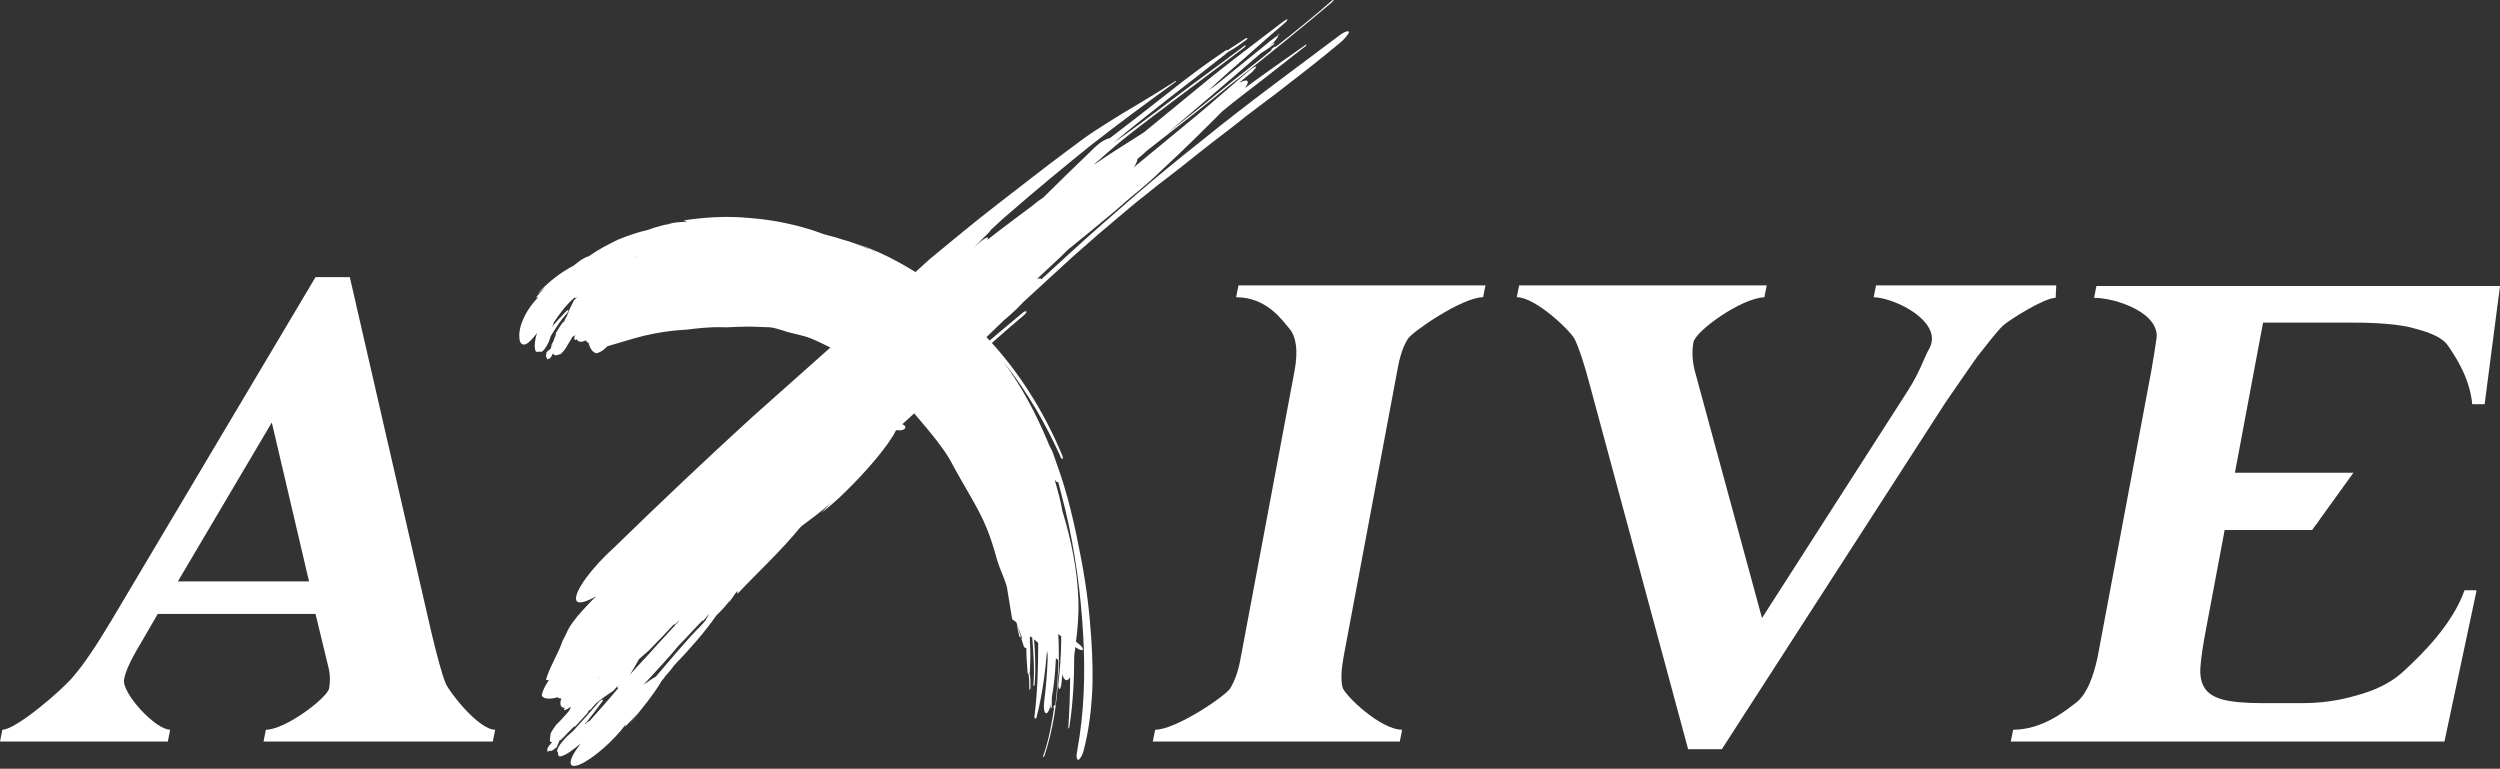 <?xml version="1.0" encoding="utf-8"?>
<!-- Generator: Adobe Illustrator 24.2.3, SVG Export Plug-In . SVG Version: 6.00 Build 0)  -->
<svg version="1.1" id="レイヤー_1" xmlns="http://www.w3.org/2000/svg" xmlns:xlink="http://www.w3.org/1999/xlink" x="0px"
	 y="0px" viewBox="0 0 423.1 130.1" style="enable-background:new 0 0 423.1 130.1;" xml:space="preserve">
<rect x="0" y="0" width="423.1" height="130.1" fill="#333333" stroke="none"/>
<style type="text/css">
	.st0{fill:#FFFFFF;}
</style>
<g>
	<path class="st0" d="M83.4,125.5H44.6l0.4-2c3.3,0,10.4-5.4,10.7-7c0.2-1.1,0.2-2.3-0.1-3.5l-2.2-9.1H26.7l-2.9,5
		c-1.7,2.8-2.6,4.8-2.8,6.1c-0.4,2.3,5.3,8.5,7.8,8.5l-0.4,2H0l0.4-2c2.3,0,10.1-6.7,12-9c1.9-2.2,4-5.4,6.4-9.4l34.6-58.2h5.8
		L73,107c1,4.2,1.8,7.1,2.4,8.6s5.6,7.9,8.4,7.9L83.4,125.5z M52.3,98.4L46,71.5L30.1,98.4H52.3z"/>
	<path class="st0" d="M236.9,125.5h-41.8l0.4-2c3.5,0,11.9-5.7,12.7-7s1.4-3,1.8-5.3l9.1-48.5c0.6-3.3,0.3-5.7-0.9-7.1
		c-1.2-1.4-3.8-5.3-9-5.3l0.4-2h41.8l-0.4,2c-3.5,0-11.9,5.8-12.7,7s-1.4,3-1.8,5.3l-9.1,48.5c-0.4,2.2-0.5,3.9-0.2,5.2
		c0.3,1.3,6.4,7.2,10.1,7.2L236.9,125.5z"/>
	<path class="st0" d="M347.9,50.4c-1.9,0-7.8,3.7-8.9,4.7s-3.1,3.7-4.4,5.3c-1.2,1.7-3,4.3-5.4,7.8l-37.8,58.6h-5.7l-16.6-61.5
		c-1-3.8-1.9-6.5-2.6-7.9s-6.6-7.1-9.8-7.1l0.4-2H299l-0.4,2c-4,0.2-11.6,5.7-12,7.6c-0.3,1.7-0.2,3.5,0.4,5.5l11.2,41.2l24.7-38.5
		c2.1-3.3,2.8-5.7,3.5-6.9c2.8-4.6-5.6-8.8-9.3-8.9l0.4-2H348L347.9,50.4z"/>
	<g>
		<path class="st0" d="M172,105.3C172,105.3,172.1,105.3,172,105.3c-0.2-0.1-0.4-0.3-0.7-0.5l-0.9-5.5c-0.7-2.3-1.2-2.8-1.9-5.4
			c-1.8-6.5-3.7-8.7-7.2-15.1c-1.6-3.3-5.5-7.5-8-10.5c-2.4-3-5.5-4.7-8.9-7.1c-1.2-0.8-2.3-1.5-3.5-2.2c-1.2-0.6-2.4-1.2-3.6-1.7
			c-1.2-0.5-2.9-0.8-4-1.1c-1.1-0.4-2.6-0.8-2.9-0.8c-0.2,0-4.4-0.2-4.6-0.1c-0.2,0-1,0-3,0.1c-0.3,0-2.1-0.2-6.7,0.4
			c0,0-4.1,0.1-8.9,1.5l-4.4,1.3l-0.2,0.2c-0.6,0.6-1.2,0.9-1.7,1l-0.4-0.2c-0.4-0.3-0.7-0.8-0.9-1.6c-0.2,0-0.4-0.2-0.4-0.4
			c-0.7,0.3-1.3,0.4-1.6-0.2c-0.3,0.3-0.4,0.1-0.4-0.3c0-0.1,0.1-0.3,0.2-0.4l0,0c-0.2,0.1-0.3,0.2-0.5,0.3
			c-0.2,0.3-0.3,0.5-0.3,0.5c-0.5,0.8-0.5,0.8-0.9,1.5c-0.2,0.3-0.4,0.5-0.6,0.7c-0.1,0.2-0.2,0.2-0.2,0.2C94,60.2,94,60.2,93.7,60
			c0-0.1,0-0.1-0.1-0.2c-0.3,0.5-0.3,0.6-0.4,0.7c-0.1,0.1-0.2,0.2-0.2,0.2c-0.2,0-0.2,0-0.3,0.1c-0.1,0-0.1,0-0.1,0
			c-0.1-0.4-0.1-0.4-0.2-0.4c0-0.1,0-0.2,0-0.2c0.1-0.4,0.1-0.6,0.1-0.6c0.8-0.7,0.8-0.7,0.8-0.7c-0.1-0.2-0.1-0.2-0.1-0.2
			c0.3-0.1,0.3-0.1,0.3-0.1c-0.2,0-0.2,0-0.2,0c0.3-0.4,0.3-0.4,0.3-0.4c-0.3,0.3-0.4,0.4-0.4,0.4c0.5-0.9,0.5-0.9,0.6-1.3
			c0.2-0.4,0.3-0.7,0.3-0.8c-0.1,0-0.1,0-0.1,0c0.6-1,0.6-1,1.2-1.9c0.1-0.1,0.2-0.1,0.3-0.2c0-0.1,0.1-0.3,0.2-0.5s0.2-0.3,0.3-0.5
			v-0.1l0,0c0.1-0.2,0.1-0.3,0.2-0.4c0-0.1,0-0.1,0-0.1l0,0c0.1-0.3,0.3-0.7,0.9-1.9c0.2-0.3,0.5-0.5,0.7-0.7
			c-0.1,0.1-0.2,0.1-0.3,0.2c-0.2,0.1-0.2-0.1-0.3,0c-1.4,1.2-2.5,2.7-3.5,4.2c0,0.2-0.1,0.3-0.1,0.4c0,0.1-0.1,0.1-0.1,0.2
			c0,0.1,0,0.2-0.1,0.2c0.1-0.1,0.1-0.2,0.2-0.2v0.1c0-0.1,0-0.1,0-0.2c0.7-0.8,1.4-1.6,2.2-2.4c0.2-0.2,0.4-0.3,0.4-0.2
			c0,0.2-0.2,0.5-0.4,0.7c-1,1.1-1.8,2.4-2.6,3.7c-0.1,0.3-0.2,0.6-0.3,0.9c-0.5,1.1-1.2,2-1.5,1.7c-0.3,0-0.7,0.2-0.8-0.2
			c-0.2-0.7-0.1-1.8,0.3-3c-0.1,0.2-0.2,0.3-0.2,0.3c-0.8,1-1.4,1.6-1.9,1.7c-0.5,0.1-0.9-0.3-0.9-1.2c-0.1-0.9,0.2-2.2,0.8-3.4
			c0.6-1.3,1.5-2.5,2.4-3.4c-0.1,0-0.3,0.1-0.4,0.1c0.5-0.7,1-1.2,1.6-1.8c-0.4,0.3-0.8,0.7-1.3,1.1c1.8-2,3.9-3.6,6-4.7
			c0.2-0.1,0.5-0.4,0.8-0.6c0.6-0.5,1.2-0.8,1.7-1h0.1c0.1-0.1,0.2-0.1,0.3-0.2c1.4-1,3-1.8,4.6-2.6c1.7-0.7,3.4-1.3,5.2-1.7
			c0.7-0.3,1.5-0.5,2.2-0.7s1.5-0.3,2.2-0.4h0.1c-0.4,0-0.8,0.1-1.2,0.1c1.3-0.3,2-0.3,3.3-0.4c-0.2-0.1-0.4-0.1-0.6-0.2
			c3.3-0.5,7.2-0.8,11.2-0.4c4.1,0.3,8.2,1.2,11.6,2.4c0.3,0.1,0.5,0.2,0.8,0.3l1.1,0.3c0.4,0.1,0.7,0.2,1.1,0.3
			c0.7,0.2,1.5,0.5,2.3,0.7c1.5,0.5,3,1.1,4.6,1.9c-0.5-0.3-1.1-0.5-1.6-0.8c-0.5-0.2-1.1-0.5-1.6-0.7c2.5,0.9,4.8,1.9,7.1,3.2
			c3.1,1.7,6,3.7,8.1,5.6c2.1,1.9,3.6,3.5,4.2,4.6c3.9,3.7,6.9,7.5,9.3,11.2c2.4,3.7,4.3,7.4,5.8,11c0.2,0.4,0.2,0.7,0.1,0.8
			c-0.1,0-0.3-0.2-0.4-0.6c-2.4-5.2-5.3-10.5-9.6-15.9c3.3,4.5,5.6,9,7.5,13.5c0.2,0.6,0.5,1.1,0.8,1.7c0.2,0.6,0.4,1.1,0.6,1.7
			c2.1,5.7,3.2,10.9,4.3,16.6c0.9,4.8,1.4,8.9,1.7,13.6c0.2,3.3,0.3,6.4,0.1,9.5s-0.6,6.1-1.4,9.2c-0.2,0.8-0.6,1.5-0.9,1.6
			c-0.3,0-0.4-0.6-0.2-1.5c1.2-6.6,1.4-13.1,1-19.9s-1.3-13.7-3-20.9c-0.4-1.6-0.8-3.1-1.2-4.7H179c-0.2,0-0.3-0.2-0.5-0.4
			c0.5,1.8,1,3.5,1.3,5.3c1.5,4.9,2.5,9.8,2.7,14.8c0.1,2.6-0.1,4.9-0.4,7.3c0.2,0.1,0.3,0.3,0.5,0.4c0.5,0.4,0.8,0.8,0.6,1
			c-0.2,0.1-0.7-0.1-1.2-0.5c-0.1,0.5-0.1,1-0.2,1.5c0,4-0.2,8-0.8,11.9c0,0.2-0.1,0.3-0.1,0.4c-0.1,0-0.1-0.1-0.1-0.2
			c0.2-2.8,0.3-5.6,0.3-8.5c-0.2,0.4-0.5,0.6-0.7,0.5c-0.3-0.1-0.5-0.5-0.6-1l-0.2,1.9c-0.1,0.4-0.2,0.7-0.3,0.6
			c-0.1,0-0.2-0.4-0.2-0.7c0.3-2.6,0.5-5.2,0.5-7.8c0-0.1,0-0.3,0-0.4c-0.2-0.1-0.3-0.3-0.5-0.4c0.1,1.5,0.1,2.9,0.1,4.4l0,0
			c0.1,0.1,0.1,0.2,0.1,0.2h-0.1c0,0.9,0,1.8-0.1,2.6c-0.2,4.5-0.9,9-2.3,13.3c-0.1,0.2-0.1,0.3-0.2,0.3c-0.1,0-0.1-0.2,0-0.3
			c0.9-2.6,1.4-5.3,1.8-8l0,0c-0.1,0.1-0.1,0.1-0.1,0s0-0.3,0.1-0.4s0.1-0.1,0.2,0c0.3-2.6,0.5-5.1,0.5-7.7
			c-0.1-0.1-0.3-0.2-0.4-0.3c-0.1,2.3-0.3,4.5-0.7,6.7c0,0.5,0,1,0,1.5c0,0.1-0.1,0.3-0.1,0.3c-0.1,0-0.1-0.1-0.1-0.2v-0.4
			c-0.2,0.9-0.5,1.5-0.8,1.4s-0.4-0.9-0.3-1.8c0.3-2.4,0.5-4.8,0.6-7.2v-0.8c0-0.3-0.1-0.5-0.1-0.8c-0.3,3.7-0.8,7.4-1.7,11
			c0,0.3-0.2,0.6-0.3,0.5c-0.1,0-0.2-0.3-0.1-0.6c0.5-4,0.6-8.1,0.6-12.2c-0.2-0.2-0.5-0.4-0.7-0.6c0.2,2.5,0.3,5,0.1,7.6
			c0,0.2-0.1,0.3-0.1,0.3c-0.1,0-0.1-0.1-0.1-0.3c0.2-2.7,0-5.2-0.2-7.9c-0.1,0-0.1-0.1-0.1-0.1l0,0c0,0.1,0,0.1-0.1,0
			c-0.1,0-0.2-0.1-0.2-0.2l0,0c0,0.1,0,0.3,0,0.4l0,0l0,0c0,0.1,0,0.2,0,0.4c0,0.1,0,0.1,0,0.2c0.1,1.6,0.1,3.2,0,4.8
			c0,0.2,0,0.5-0.1,0.6l0.1,0.1c0.1,0.7,0.1,1.4,0.1,2.2c0,0.1,0,0.3-0.1,0.4s-0.1,0-0.1-0.2c0-0.7,0-1.4-0.1-2.1c0-0.1,0-0.2,0-0.3
			c-0.1,0-0.2-0.1-0.2-0.4c-0.1-1.3-0.2-2.6-0.2-4c-0.1,0-0.3-0.1-0.4-0.2 M95.1,57.3c0.1-0.1,0.1-0.1,0.2-0.2
			C95.4,57.1,95.4,57.1,95.1,57.3z M102.4,57.7c0.2,0.3,0.4,0.5,0.4,0.5h-0.1C102.7,58.3,102.5,58,102.4,57.7
			c-0.2-0.2-0.4-0.5-0.4-0.5S102.2,57.5,102.4,57.7z M100.6,52.7c-0.1,0.1-0.3,0.1-0.5,0.2C100.1,52.9,100.3,52.8,100.6,52.7
			L100.6,52.7z M179.5,106.4c-0.2-0.2-0.4-0.3-0.6-0.5c-0.1-1.8-0.3-3.5-0.5-5.3c0-0.5-0.1-1-0.1-1.5l0,0c0.2-0.1,0.4-0.4,0.5-0.8
			C179.2,101.1,179.4,103.7,179.5,106.4z M178.8,105.8l-0.1-0.1c0-0.6,0-1.2,0-1.7C178.7,104.6,178.7,105.2,178.8,105.8z
			 M175.2,100.8c0.1,0.8,0.1,1.5,0.2,2.3c-0.4-0.3-0.8-0.6-1.2-0.9c-0.3-2.4-0.7-4.9-1-7.5c0-0.3-0.1-0.6-0.1-0.9
			C173.9,96.2,174.6,98.5,175.2,100.8z M173.3,107.1c-0.1-0.1-0.3-0.2-0.4-0.3c-0.1-0.1-0.2-0.2-0.3-0.3c0-0.1,0-0.1,0-0.2
			c0-0.2,0-0.3-0.1-0.5c0.3,0.2,0.5,0.4,0.8,0.7C173.2,106.7,173.3,106.9,173.3,107.1z M172.4,105.7
			C172.4,105.6,172.4,105.6,172.4,105.7c0.2,0.1,0.3,0.1,0.4,0.1c0.1,0,0-0.2-0.2-0.4l-0.3-0.2c0-0.2,0-0.3-0.1-0.4
			c0.1,0,0.2,0,0.3,0c0.2,0,0.2-0.2,0.1-0.5c0.1,0.1,0.2,0.2,0.3,0.3c0.1,0.6,0.1,1.2,0.2,1.8C173,106.1,172.7,105.9,172.4,105.7z
			 M171.9,104.7l-0.4-0.3c0.1,0.1,0.2,0.1,0.3,0.2C171.9,104.6,171.9,104.7,171.9,104.7z M172.1,103.1c-0.1-0.6-0.1-1.1-0.2-1.7
			c0.3,0.3,0.6,0.5,1,0.8c0.1,0.5,0.1,1.1,0.2,1.6C172.7,103.6,172.4,103.4,172.1,103.1z M173.7,102.9c0.1,0.1,0.3,0.2,0.4,0.3
			c0.1,0.5,0.1,1.1,0.2,1.7c-0.2-0.1-0.3-0.2-0.4-0.4C173.8,104,173.7,103.5,173.7,102.9z M173.6,101.7c-0.2-1.5-0.3-3-0.5-4.6
			c0.4,1.6,0.6,3.2,0.9,4.9C173.8,101.9,173.7,101.8,173.6,101.7z M174.6,105.1c-0.1-0.6-0.1-1.1-0.2-1.7c0.3,0.3,0.7,0.6,1.1,0.8
			c0,0.5,0.1,1.1,0.1,1.6C175.2,105.6,174.9,105.4,174.6,105.1z M166.4,77.9c0.2,0.6,0.5,1.1,0.7,1.1c0.1,0,0.1-0.1,0.1-0.2
			c0.9,2.2,1.8,4.3,2.6,6.4c0.2,0.6,0.4,1.2,0.6,1.7c0.4,2.4,0.7,4.8,0.9,7.2v0.6c0.1,0.8,0.3,1.6,0.5,2c0.1,0.1,0.2,0.2,0.2,0.3
			c0.2,1.3,0.4,2.7,0.6,4c-0.3-0.3-0.7-0.5-1-0.8c-0.9-5.7-2.2-11.5-4-17.6c-0.3-0.9-0.6-1.9-0.9-2.8c0-0.1,0-0.2-0.1-0.3
			c-0.2-0.8-0.5-1.7-0.7-2.5L166.4,77.9z M107.6,43.5c-0.2,0.1-0.6,0.3-0.2,0.3c-1.6,0.8-3,1.8-4.3,2.9c-0.5,0.4-0.9,0.8-1.3,1.2
			c-0.8,0.3-1.5,0.7-2.3,1.2c1.2-1,2.4-2.1,3.8-3c1.5-1,3.1-2,4.9-2.9C108,43.3,107.8,43.4,107.6,43.5z M108,40.6
			c0.3-0.1,0.5-0.2,0.8-0.3c0.4-0.1,0.9-0.2,1.4-0.3l-0.2,0.1c-0.5,0.2-1,0.4-1.5,0.5l0.3-0.1c-1.9,0.7-3.6,1.6-5.1,2.5
			c-2.4,1.2-4.5,2.8-6.3,4.5c0.4-0.5,0.7-1.1,1.1-1.6C101.1,44,104.2,42.3,108,40.6z M172.1,105.6c0,0.2,0.1,0.5,0.1,0.7l0.3,1.4
			c0.3,0.2,0.5,0.4,0.8,0.6c0,0.3,0.1,0.6,0.1,0.9c0,0,0,0,0-0.1 M174,107.3L174,107.3h0.1H174z M174,107c0-0.6-0.1-1.3-0.1-1.9
			c0.2,0.1,0.3,0.2,0.4,0.3c0.1,0.7,0.1,1.3,0.2,2C174.3,107.3,174.2,107.1,174,107z M174.8,107.7c-0.1-0.7-0.1-1.4-0.2-2
			c0.3,0.2,0.6,0.4,0.9,0.7c0,0.7,0,1.3,0,2C175.3,108.1,175.1,107.9,174.8,107.7z M178.6,111c0.1-1.4,0.1-2.8,0.1-4.2
			c0.1,0,0.1,0.1,0.2,0.1c0.1,1.5,0.1,2.9,0.1,4.4C178.8,111.2,178.7,111.1,178.6,111z"/>
		<g>
			<path class="st0" d="M127.4,70.5c-8,7.3-15.7,14.6-23.4,22.1c-3.9,3.5-6.8,7.5-6.5,8.9c0.2,0.8,1.5,0.5,3.4-0.6
				c-0.3,0.3-0.6,0.6-0.9,0.9l-1.4,1.5c-1.3,1.4-2.3,2.8-2.7,3.8l-0.7,1.4c-0.7,2.1-2.4,4.8-2.8,6.6h0.5l-0.2,0.3
				c-0.7,1.1-1,1.9-1,2.4l0.4,0.3c0.5,0.2,1.3,0.2,2.3-0.1c0.1,0.2,0.3,0.2,0.6,0.2c-0.3,0.9-0.2,1.6,0.6,1.6
				c-0.3,0.4-0.1,0.5,0.4,0.2c0.2-0.1,0.4-0.3,0.6-0.4l0,0c-0.1,0.3-0.1,0.4-0.3,0.7c-0.3,0.4-0.5,0.6-0.5,0.6c-0.9,1-0.9,1-1.7,1.8
				c-0.6,0.8-0.9,1.4-0.9,1.4c-0.2,1.4-0.2,1.4,0.1,1.5c0.1,0,0.1,0,0.2-0.1c-0.5,0.7-0.6,0.7-0.7,0.9c-0.1,0.2-0.2,0.4-0.2,0.4
				c0.1,0.2,0.1,0.2,0,0.3c0,0.1,0.1,0.1,0.1,0.1c0.5-0.2,0.5-0.2,0.5-0.1c0.1,0,0.3-0.1,0.3-0.1c0.4-0.3,0.6-0.5,0.7-0.5
				c0.5-1.2,0.5-1.2,0.5-1.2c0.3-0.1,0.3-0.1,0.3-0.1c0-0.4,0-0.4,0-0.4c0,0.3,0,0.3,0,0.3c0.4-0.5,0.4-0.5,0.4-0.5
				c-0.4,0.6-0.4,0.6-0.4,0.6c1-1.1,1-1.1,1.4-1.5s0.8-0.8,0.9-0.8c0,0.1,0,0.1,0,0.1c1.1-1.2,1.1-1.2,2.1-2.3
				c0.1-0.1,0.1-0.2,0.2-0.4c0.1-0.1,0.4-0.2,0.6-0.5l0.5-0.6c0.1,0,0.1-0.1,0.1-0.1l0,0c0.2-0.2,0.4-0.3,0.5-0.4s0.1-0.1,0.1-0.1
				l0,0c0.4-0.3,0.9-0.7,2.4-1.7c0.3-0.3,0.6-0.7,0.9-1c-0.1,0.1-0.1,0.2-0.2,0.3c-0.1,0.2,0.1,0.2,0.1,0.3
				c-1.5,1.8-3.2,3.7-4.8,5.5c-0.2,0.1-0.4,0.2-0.5,0.3c-0.1,0.1-0.1,0.2-0.2,0.2c-0.1,0.1-0.2,0.1-0.2,0.2c0.1-0.1,0.2-0.2,0.2-0.3
				c-0.1,0-0.1,0.1-0.2,0.1c0.1-0.1,0.2-0.1,0.3-0.2c0.9-1.1,1.7-2.2,2.6-3.4c0.3-0.3,0.3-0.5,0.1-0.5c-0.2,0.1-0.6,0.4-0.8,0.7
				c-1.3,1.5-2.7,3.1-4.1,4.6c-0.3,0.3-0.7,0.6-1,0.9c-1.3,1.3-2,2.5-1.6,2.7c0.1,0.3,0,0.8,0.5,0.7c0.9-0.2,2.1-1.1,3.4-2.2
				l-0.3,0.4c-2,2.7-1.9,4.1,0.3,3.1c2.2-1,5.6-4,7.6-6.7c0,0.1-0.1,0.3-0.1,0.4c0.8-0.8,1.4-1.5,2-2.2c-0.4,0.5-0.8,1.1-1.2,1.6
				c2.2-2.6,4.1-5,5.4-7.2c0.2-0.2,0.5-0.6,0.7-0.9c0.6-0.6,1.1-1.3,1.4-1.7c2.8-2.9,5.3-5.8,7.1-8.4c1-1,1.9-1.9,2.5-2.9v-0.1
				c-0.1,0.3-0.3,0.5-0.4,0.8c0.7-0.8,0.9-1.3,1.5-2c0,0.2,0,0.4,0,0.5c3.5-3.7,7.5-7.4,10.5-11.1c0.1-0.1,0.3-0.3,0.4-0.4
				c1.6-1.2,3.3-2.4,5-4c-0.6,0.6-1.1,1.2-1.7,1.8c1.4-1.1,2.7-2.2,4-3.5c3.6-3.5,7.3-7.8,8.6-10.4l0.1-0.1c0.1,0,0.2,0,0.3,0
				c0.6,0.1,1.1-0.1,1.2-0.4c0.1-0.2-0.1-0.5-0.5-0.6c3.2-2.9,6.3-5.8,9.5-8.7c3.6-3.2,7.2-6.5,10.9-9.6c0.4-0.3,0.7-0.7,0.6-0.8
				c0-0.1-0.4,0-0.7,0.3c-5.3,4.4-10.7,9-15.9,13.7c4.2-4.2,8.4-8.3,12.8-12.5c0.6-0.5,1.2-1,1.7-1.5c0.6-0.5,1.1-1.1,1.6-1.6
				c2.8-2.6,5.6-5.1,8.4-7.7c2.8-2.5,5.7-5,8.7-7.5c1.3-1.1,2.5-2.1,3.8-3.1c1.2-1,2.5-2,3.7-2.9c2.5-1.9,4.9-3.9,7.5-5.9
				c1.8-1.4,3.7-2.8,5.4-4.2c1.8-1.4,3.6-2.7,5.3-4c3.5-2.7,7-5.4,10.6-8.4c1-0.8,1.7-1.7,1.7-2c-0.1-0.3-0.9,0-1.9,0.8
				c-7.7,5.8-15.4,11.4-22.9,17.5c-3.8,3-7.6,6.1-11.3,9.3s-7.5,6.5-11.2,9.9c-1.6,1.5-3.2,2.9-4.8,4.4v-0.1c-0.1-0.1-0.3-0.1-0.7,0
				c1.8-1.7,3.6-3.3,5.3-5c2.6-2.1,5.3-4.3,7.9-6.5c1.3-1.1,2.6-2.3,4-3.4c1.3-1.1,2.7-2.3,4-3.6c3.7-3.4,6.9-6.6,10.2-9.9
				c2.3-1.9,4.6-3.6,6.9-5.4c2.3-1.8,4.6-3.6,6.9-5.4c0.2-0.1,0.4-0.3,0.4-0.4s-0.1-0.1-0.3,0.1c-3.3,2.3-6.7,4.7-10.1,7.2
				c0.4-0.6,0.6-1,0.4-1.2c-0.2-0.2-0.7,0-1.4,0.3l2.2-1.8c0.4-0.4,0.7-0.8,0.7-0.9c-0.1-0.1-0.5,0.1-1,0.5c-3,2.5-5.9,5.1-8.9,7.6
				c-3.6,3-7.2,5.9-10.8,8.9c0.4-0.6,0.6-1.1,0.6-1.4l0,0c0.6-0.5,1.1-0.9,1.6-1.4c2.6-2,5.2-4.1,7.8-6.1c1.3-1,2.6-2.1,3.9-3.1
				c1.3-1.1,2.6-2.1,3.9-3.1C215,9,220.2,4.8,225.4,0.4c0.2-0.2,0.3-0.3,0.3-0.4s-0.2,0-0.4,0.2c-3.1,2.7-6.3,5.3-9.5,7.8l0,0
				c0.1-0.1,0.1-0.2-0.1-0.1c-0.1,0.1-0.4,0.3-0.5,0.4c-0.1,0.2-0.1,0.2,0.1,0.1c-2.9,2.4-6,4.7-8.9,7.1s-5.9,4.7-8.8,7
				c5.3-4.5,10.6-9,15.8-13.5c0.6-0.4,1.3-0.8,1.9-1.3c0.2-0.1,0.4-0.3,0.4-0.4s-0.1,0-0.3,0.1l-0.5,0.4c1-0.9,1.6-1.7,1.4-2
				c0.7-0.2-0.3,0.3-1.4,1.2c-2.8,2.3-5.7,4.6-8.5,6.9l-0.9,0.7l-1,0.7c1.1-1,2.1-1.9,3.2-2.9l3.2-2.8c2.1-1.9,4.2-3.7,6.4-5.6
				c0.4-0.3,0.6-0.6,0.6-0.7c-0.1-0.1-0.4,0.1-0.8,0.4c-3.9,3-7.9,6-11.8,9.1c-3.9,3.2-7.8,6.4-11.7,9.6c-2.8,1.8-5.6,3.5-8.5,5.5
				c0.3-0.3,0.6-0.6,1-0.9c4.1-3.7,8.2-6.7,12.2-9.7s8-6,12.2-9.2c0.2-0.2,0.4-0.3,0.3-0.4c0-0.1-0.2,0-0.4,0.2
				c-4.1,3.1-8,5.9-12.1,9c-3.4,2.6-6.6,5-9.9,7.3c6.2-5.2,12.5-9.9,18.7-14.8c0.3-0.2,0.5-0.4,0.7-0.6c0,0,0.1,0,0.2-0.1
				c0.9-0.5,1.8-1.1,2.7-1.8c0.2-0.1,0.4-0.3,0.4-0.4c0.1-0.1-0.1-0.1-0.3,0c-0.9,0.6-1.8,1.2-2.6,1.7c-0.1,0.1-0.3,0.2-0.4,0.3
				c0-0.1-0.2-0.1-0.6,0.2c-1.6,1.1-3.2,2.2-4.8,3.4s-3.2,2.4-4.8,3.7c-3.2,2.5-6.5,5.1-9.8,7.6c-0.1,0-0.2,0-0.4,0.1
				c-0.6,0.2-1.5,0.8-2.4,1.7l-0.6,0.6c-2.6,2.5-5.2,5-7.8,7.6c-0.6,0.4-1.3,0.9-2,1.5c-2.5,1.9-5,3.7-7.5,5.7
				c0.1-0.2,0.1-0.3,0.1-0.4c-0.2-0.1-0.8,0.3-1.5,0.9l-1,0.9c0.9-0.9,1.8-1.8,2.7-2.7c0.1-0.1,0.2-0.3,0.3-0.4c1-0.9,2-1.9,3.1-2.8
				c4.6-4,9.2-7.8,13.8-11.5c4.6-3.6,9.2-7,13.9-10.4c0.2-0.1,0.4-0.3,0.5-0.4c0.1-0.1,0-0.2-0.2,0c-3.1,2-6,3.7-9,5.5
				c-1.5,0.9-3,1.9-4.6,2.9c-1.5,1-3.1,2.2-4.7,3.4c-3.9,2.9-7.7,5.9-11.6,8.9c-3.9,3-7.6,6.1-11.5,9.3c-5.2,4.8-10.3,9.2-15.5,13.8
				L127.4,70.5z M96.5,122.1c-0.1,0.2-0.1,0.3-0.2,0.4C96.5,122.1,96.5,122.1,96.5,122.1z M114.9,109.2c1.4-1.4,2.7-2.9,4.1-4.3
				l-0.1,0.3l1-1.2l0.1-0.1l-0.6,1.1l-0.5,0.6c-2.9,2.9-5.3,5.9-7.9,8.9c-0.7,0.4-1.4,0.9-2.1,1.4
				C111,113.6,113.1,111.4,114.9,109.2z M101.4,114.5c-0.1,0.3-0.2,0.6-0.2,0.6C101.3,114.8,101.3,114.6,101.4,114.5L101.4,114.5z
				 M93.2,115.3l1.6,0.1L93.2,115.3L93.2,115.3z M114.1,105.6c-0.1,0.3,0.3,0,0.4-0.2c0.2-0.2,0.4-0.3,0.6-0.5
				c-1.5,1.6-2.9,3.2-4.4,4.8c-1.3,1.5-2.8,3-4.1,4.5c0.6-1,1.1-1.8,1.5-2.6c0.6-0.5,1.1-1,1.7-1.5
				C111.3,108.6,112.7,107.1,114.1,105.6z"/>
		</g>
	</g>
	<g>
		<path class="st0" d="M419.1,100.1l-5.4,25.4h-73.4l0.4-2c5.1,0,9.1-3.4,10.8-4.7c1.7-1.4,2.8-4.3,3.5-7.6l9.1-48.5
			c0.4-2.2,0.6-3.7,0.8-5c1.1-4.7-6.9-7.3-10.5-7.3l0.4-2h68.3l-2.6,20h-2.1c-0.4-4.4-2.8-8-4.1-9.9c-1.3-1.9-4.8-2.7-6.8-3.2
			c-2-0.4-5-0.7-9.1-0.7H383l-5.1,27.2h8.4c2.9,0,5.1-0.2,6.6-0.7s0,8.2-1.3,7.7s-3.4-0.7-6.3-0.7h-8.5l-3.4,18.1
			c-0.6,3-0.9,5.3-1,6.7c-0.1,1.4,0.1,2.6,0.7,3.5c0.5,0.9,1.6,1.6,3.1,2s3.8,0.6,6.7,0.6h6.6c2.8,0,5.5-0.3,8.2-1s6.2-1.7,9.2-4.5
			c2.9-2.7,8.1-7.7,10.2-13.6h2V100.1z"/>
		<polygon class="st0" points="391.3,89.7 372,89.7 373.8,80 398.3,80 		"/>
	</g>
</g>
</svg>
